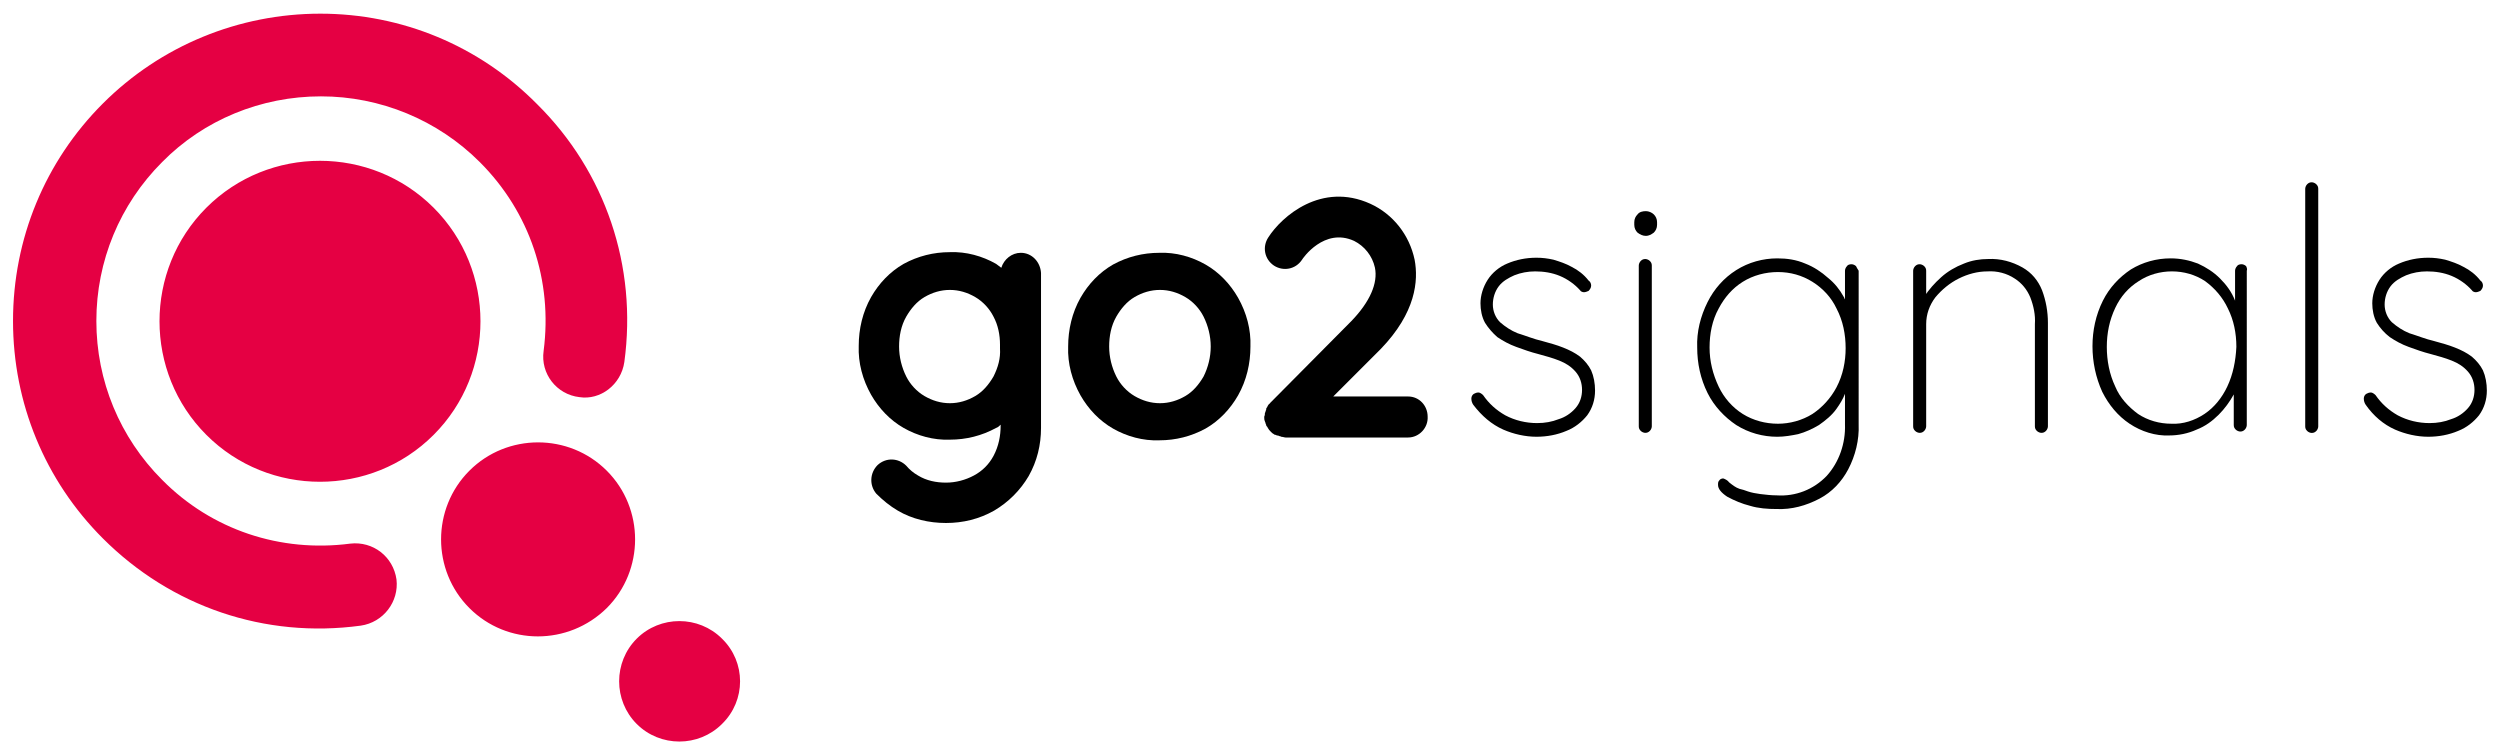 <?xml version="1.0" encoding="utf-8"?>
<!-- Generator: Adobe Illustrator 25.1.0, SVG Export Plug-In . SVG Version: 6.00 Build 0)  -->
<svg version="1.1" id="Ebene_1" xmlns="http://www.w3.org/2000/svg" xmlns:xlink="http://www.w3.org/1999/xlink" x="0px" y="0px"
	 viewBox="0 0 384 116" style="enable-background:new 0 0 384 116;" xml:space="preserve">
<style type="text/css">
	.st0{fill:#E50043;}
</style>
<g>
	<path id="Pfad_70_8_" class="st0" d="M110.9,98.1c-3.6-3.6-9.5-3.6-13.1,0c-3.6,3.6-3.6,9.5,0,13.1c3.6,3.6,9.5,3.6,13.1,0
		C114.6,107.6,114.6,101.7,110.9,98.1C111,98.1,111,98.1,110.9,98.1 M93.2,93.4c5.8-5.8,5.8-15.3,0-21.1c-5.8-5.8-15.3-5.8-21.1,0
		c0,0,0,0,0,0c-5.8,5.8-5.8,15.3,0,21.1C77.9,99.2,87.3,99.2,93.2,93.4C93.2,93.4,93.2,93.4,93.2,93.4 M66.6,66.8
		c9.6-9.6,9.6-25.3,0-34.9s-25.3-9.6-34.9,0s-9.6,25.3,0,34.9S57,76.4,66.6,66.8 M95.9,55.6c2-14.7-2.9-29.2-13.4-39.6
		C73.6,7,61.7,2.1,49.2,2.1S24.7,7,15.8,15.9S2,36.7,2,49.3s4.9,24.5,13.8,33.4c10.5,10.5,24.9,15.4,39.6,13.4
		c3.5-0.5,5.9-3.7,5.5-7.1c-0.5-3.5-3.6-5.9-7.1-5.5c0,0,0,0,0,0c-10.7,1.4-21.3-2.1-28.9-9.8c-6.5-6.5-10.1-15.2-10.1-24.4
		c0-9.2,3.6-17.9,10.1-24.4c6.4-6.5,15.2-10.1,24.4-10.1c9.1,0,17.9,3.6,24.4,10.1c7.7,7.7,11.2,18.2,9.8,29c-0.5,3.5,2,6.7,5.5,7.1
		C92.2,61.5,95.4,59.1,95.9,55.6"/>
	<g>
		<g id="Gruppe_16_15_" transform="translate(0 0)">
			<g>
				<g id="Gruppe_4_8_" transform="translate(37.368 9.932)">
					<path id="Pfad_3_8_" d="M147.8,30.7c-2.1-1.2-4.6-1.9-7.1-1.8c-2.5,0-4.9,0.6-7.1,1.8c-2.1,1.2-3.8,3-5,5.1
						c-1.3,2.3-1.9,4.9-1.9,7.5c-0.1,2.6,0.6,5.2,1.9,7.5c1.2,2.1,2.9,3.9,5,5.1c2.1,1.2,4.6,1.9,7.1,1.8c2.5,0,4.9-0.6,7.1-1.8
						c2.1-1.2,3.8-3,5-5.1c1.3-2.3,1.9-4.9,1.9-7.5c0.1-2.6-0.6-5.2-1.9-7.5C151.6,33.7,149.9,31.9,147.8,30.7 M147.5,47.9
						c-0.7,1.2-1.6,2.3-2.8,3c-1.2,0.7-2.5,1.1-3.9,1.1c-1.4,0-2.7-0.4-3.9-1.1c-1.2-0.7-2.2-1.8-2.8-3c-0.7-1.4-1.1-3-1.1-4.6
						c0-1.6,0.3-3.2,1.1-4.6c0.7-1.2,1.6-2.3,2.8-3c1.2-0.7,2.5-1.1,3.9-1.1c1.4,0,2.7,0.4,3.9,1.1c1.2,0.7,2.2,1.8,2.8,3
						c0.7,1.4,1.1,3,1.1,4.6C148.6,44.9,148.2,46.5,147.5,47.9"/>
				</g>
				<g id="Gruppe_5_8_" transform="translate(0 9.932)">
					<path id="Pfad_4_8_" d="M156.8,28.9c-1.4,0-2.6,1-3,2.3c-0.3-0.2-0.5-0.4-0.8-0.6c-2.1-1.2-4.6-1.9-7.1-1.8
						c-2.5,0-4.9,0.6-7.1,1.8c-2.1,1.2-3.8,3-5,5.1c-1.3,2.3-1.9,4.9-1.9,7.5c-0.1,2.6,0.6,5.2,1.9,7.5c1.2,2.1,2.9,3.9,5,5.1
						c2.1,1.2,4.6,1.9,7.1,1.8c2.5,0,4.9-0.6,7.1-1.8c0.3-0.1,0.5-0.3,0.7-0.5v0.1c0,1.6-0.3,3.2-1.1,4.7c-0.7,1.3-1.7,2.3-3,3
						c-1.3,0.7-2.8,1.1-4.3,1.1c-1.5,0-3-0.3-4.3-1.1c-0.7-0.4-1.3-0.9-1.8-1.5c-1.2-1.2-3.1-1.3-4.4-0.1c-1.2,1.2-1.3,3.1-0.2,4.4
						c0,0,0,0,0,0c1,1,2.1,1.9,3.3,2.6c2.2,1.3,4.8,1.9,7.4,1.9c2.6,0,5.1-0.6,7.4-1.9c2.2-1.3,4-3.1,5.3-5.3
						c1.3-2.3,1.9-4.8,1.9-7.4c0-0.1,0-0.1,0-0.2V32C159.8,30.3,158.5,28.9,156.8,28.9 M152.6,47.9c-0.7,1.2-1.6,2.3-2.8,3
						c-1.2,0.7-2.5,1.1-3.9,1.1c-1.4,0-2.7-0.4-3.9-1.1c-1.2-0.7-2.2-1.8-2.8-3c-0.7-1.4-1.1-3-1.1-4.6c0-1.6,0.3-3.2,1.1-4.6
						c0.7-1.2,1.6-2.3,2.8-3c1.2-0.7,2.5-1.1,3.9-1.1c1.4,0,2.7,0.4,3.9,1.1c1.2,0.7,2.2,1.8,2.8,3c0.7,1.3,1,2.8,1,4.3v0.6
						C153.7,45.1,153.3,46.5,152.6,47.9"/>
				</g>
				<g id="Gruppe_6_8_" transform="translate(72.287 0)">
					<path id="Pfad_5_8_" d="M144,60.9h-11.5l7.3-7.3c0,0,0,0,0,0c0,0,0,0,0,0c5.4-5.6,5.8-10.5,5.2-13.7c-0.8-3.8-3.3-7-6.8-8.6
						c-7.5-3.4-13.6,1.9-15.7,5.2c-0.9,1.4-0.6,3.3,0.9,4.3c0,0,0,0,0,0c1.4,0.9,3.3,0.6,4.3-0.9c0.1-0.2,3.4-5,8-2.9
						c1.6,0.8,2.8,2.3,3.2,4.1c0.5,2.4-0.8,5.3-3.6,8.2l-12.5,12.6c0,0,0,0.1-0.1,0.1c-0.1,0.1-0.2,0.2-0.3,0.4
						c0,0.1-0.1,0.2-0.1,0.2c-0.1,0.1-0.1,0.2-0.1,0.3c0,0.1-0.1,0.2-0.1,0.3c0,0.1-0.1,0.2-0.1,0.3c0,0.2,0,0.3-0.1,0.5
						c0,0,0,0.1,0,0.1v0c0,0.2,0,0.4,0.1,0.6c0,0.1,0.1,0.2,0.1,0.3c0,0.1,0.1,0.2,0.1,0.3c0,0.1,0.1,0.2,0.2,0.3
						c0,0.1,0.1,0.2,0.1,0.2c0.1,0.2,0.2,0.3,0.4,0.5l0,0c0,0,0.1,0.1,0.1,0.1c0.1,0.1,0.2,0.2,0.4,0.3c0.1,0.1,0.2,0.1,0.3,0.1
						c0.1,0.1,0.2,0.1,0.3,0.1c0.1,0,0.2,0.1,0.3,0.1c0.1,0,0.2,0.1,0.3,0.1c0.2,0,0.4,0.1,0.6,0.1H144c1.7,0,3.1-1.5,3-3.2
						C147,62.3,145.7,60.9,144,60.9"/>
				</g>
			</g>
		</g>
		<g id="Signals_1_15_" transform="translate(0)">
			<g>
				<g id="Gruppe_7_8_" transform="translate(0 13.585)">
					<path id="Pfad_6_8_" d="M230.9,52.4c1.6,0.7,3.4,1.1,5.1,1.1c1.6,0,3.2-0.3,4.6-0.9c1.3-0.5,2.4-1.4,3.2-2.4
						c0.8-1.1,1.2-2.4,1.2-3.8c0-1.1-0.2-2.2-0.6-3.1c-0.4-0.8-1-1.5-1.7-2.1c-0.8-0.6-1.6-1-2.6-1.4c-1-0.4-2.1-0.7-3.2-1
						c-1.3-0.3-2.5-0.8-3.8-1.2c-1-0.4-1.9-1-2.7-1.7c-0.7-0.7-1.1-1.7-1.1-2.7c0-1,0.3-2,0.9-2.8c0.6-0.8,1.5-1.3,2.4-1.7
						c1-0.4,2.1-0.6,3.2-0.6c1.3,0,2.6,0.2,3.8,0.7c1.2,0.5,2.3,1.3,3.1,2.2c0.1,0.2,0.4,0.3,0.6,0.3c0.2,0,0.5-0.1,0.7-0.2
						c0.2-0.2,0.4-0.5,0.4-0.8c0-0.3-0.1-0.6-0.4-0.8c-0.7-0.9-1.6-1.6-2.6-2.1c-0.9-0.5-1.8-0.8-2.8-1.1c-0.9-0.2-1.7-0.3-2.6-0.3
						c-1.6,0-3.1,0.3-4.5,0.9c-1.2,0.5-2.3,1.4-3,2.5c-0.7,1.1-1.1,2.4-1.1,3.6c0,1,0.2,2.1,0.7,3c0.5,0.8,1.2,1.6,1.9,2.2
						c0.9,0.6,1.8,1.1,2.9,1.5c1.1,0.4,2.2,0.8,3.4,1.1c1.1,0.3,2.2,0.6,3.2,1c1,0.4,1.8,0.9,2.5,1.7c0.7,0.8,1,1.8,1,2.8
						c0,1-0.3,2-1,2.8c-0.7,0.8-1.6,1.4-2.6,1.7c-1,0.4-2.1,0.6-3.3,0.6c-1.7,0-3.4-0.4-4.9-1.2c-1.4-0.8-2.5-1.8-3.4-3.1
						c-0.2-0.2-0.5-0.4-0.7-0.4c-0.3,0-0.5,0.1-0.7,0.2c-0.2,0.1-0.4,0.4-0.4,0.7c0,0.4,0.1,0.7,0.3,1
						C227.6,50.3,229.1,51.6,230.9,52.4"/>
				</g>
				<g id="Gruppe_8_8_" transform="translate(29.717 13.585)">
					<path id="Pfad_7_8_" d="M224,27.2c0-0.3-0.1-0.5-0.3-0.7c-0.2-0.2-0.5-0.3-0.7-0.3c-0.3,0-0.5,0.1-0.7,0.3
						c-0.2,0.2-0.3,0.5-0.3,0.7v24.7c0,0.3,0.1,0.5,0.3,0.7c0.2,0.2,0.5,0.3,0.7,0.3c0.3,0,0.5-0.1,0.7-0.3c0.2-0.2,0.3-0.5,0.3-0.7
						L224,27.2z"/>
				</g>
				<g id="Gruppe_9_8_" transform="translate(28.825 5.132)">
					<path id="Pfad_8_8_" d="M225.2,30.6c0.3-0.3,0.5-0.7,0.5-1.2V29c0-0.5-0.2-0.9-0.5-1.2c-0.3-0.3-0.8-0.5-1.2-0.5
						c-0.5,0-1,0.1-1.3,0.5c-0.3,0.3-0.5,0.7-0.5,1.2v0.4c0,0.5,0.2,0.9,0.5,1.2c0.4,0.3,0.8,0.5,1.3,0.5
						C224.4,31.1,224.8,30.9,225.2,30.6"/>
				</g>
				<g id="Gruppe_10_8_" transform="translate(39.89 13.586)">
					<path id="Pfad_9_8_" d="M245.2,27.3c-0.2-0.2-0.5-0.3-0.7-0.3c-0.3,0-0.6,0.1-0.7,0.3c-0.2,0.2-0.3,0.5-0.3,0.7v4.4
						c-0.1-0.1-0.1-0.3-0.2-0.4c-0.6-1.1-1.4-2.1-2.4-2.9c-1-0.9-2.2-1.7-3.5-2.2c-1.4-0.6-2.8-0.8-4.3-0.8c-2.2,0-4.4,0.6-6.3,1.8
						c-1.9,1.2-3.4,2.9-4.4,4.9c-1.1,2.2-1.7,4.6-1.6,7c0,2.4,0.5,4.8,1.6,7c1,2,2.6,3.7,4.4,4.9c1.9,1.2,4.1,1.8,6.3,1.8
						c1.1,0,2.2-0.2,3.2-0.4c1.1-0.3,2.2-0.8,3.2-1.4c1-0.7,2-1.5,2.7-2.5c0.5-0.7,1-1.5,1.3-2.3v4.7c0.1,2.9-0.9,5.8-2.8,7.9
						c-2,2.1-4.8,3.2-7.7,3c-0.8,0-1.7-0.1-2.5-0.2c-0.7-0.1-1.3-0.2-1.9-0.4c-0.5-0.2-0.9-0.3-1.3-0.4c-0.6-0.2-1.1-0.6-1.6-1
						c-0.2-0.3-0.6-0.5-0.9-0.6c-0.2,0-0.5,0.1-0.6,0.3c-0.2,0.2-0.2,0.4-0.2,0.7c0,0.6,0.5,1.2,1.4,1.8c1.1,0.6,2.3,1.1,3.5,1.4
						c1.3,0.4,2.7,0.5,4.1,0.5c2.3,0.1,4.5-0.5,6.6-1.6c1.9-1,3.4-2.6,4.4-4.5c1.1-2.1,1.7-4.5,1.6-6.9V28
						C245.4,27.7,245.3,27.5,245.2,27.3 M242.2,45.9c-0.9,1.7-2.2,3.1-3.7,4.1c-1.6,1-3.5,1.5-5.3,1.5c-1.9,0-3.8-0.5-5.4-1.5
						c-1.6-1-2.9-2.5-3.7-4.2c-0.9-1.9-1.4-3.9-1.4-6c0-2.1,0.4-4.2,1.4-6c0.9-1.7,2.1-3.1,3.7-4.1c1.6-1,3.5-1.5,5.4-1.5
						c1.9,0,3.7,0.5,5.3,1.5c1.6,1,2.9,2.4,3.7,4.1c1,1.9,1.4,4,1.4,6.1C243.6,41.9,243.2,44,242.2,45.9"/>
				</g>
				<g id="Gruppe_11_8_" transform="translate(78.56 13.586)">
					<path id="Pfad_10_8_" d="M223.1,26.9c-1.3,0.5-2.5,1.2-3.5,2.1c-1,0.9-1.9,1.9-2.6,3c-0.6,1.1-1,2.3-1,3.6l1.3-2.5V28
						c0-0.3-0.1-0.5-0.3-0.7c-0.2-0.2-0.5-0.3-0.7-0.3c-0.3,0-0.5,0.1-0.7,0.3c-0.2,0.2-0.3,0.5-0.3,0.7v23.9c0,0.3,0.1,0.5,0.3,0.7
						c0.2,0.2,0.5,0.3,0.7,0.3c0.3,0,0.5-0.1,0.7-0.3c0.2-0.2,0.3-0.5,0.3-0.7V36.2c0-1.5,0.5-2.9,1.4-4.1c1-1.2,2.2-2.2,3.6-2.9
						c1.4-0.7,2.9-1.1,4.4-1.1c1.5-0.1,3,0.3,4.2,1.1c1.1,0.7,1.9,1.7,2.4,2.9c0.5,1.3,0.8,2.7,0.7,4.1v15.7c0,0.3,0.1,0.5,0.3,0.7
						c0.2,0.2,0.5,0.3,0.7,0.3c0.3,0,0.5-0.1,0.7-0.3c0.2-0.2,0.3-0.5,0.3-0.7V36c0-1.7-0.3-3.4-0.9-5c-0.6-1.5-1.6-2.7-3-3.5
						c-1.6-0.9-3.4-1.4-5.3-1.3C225.6,26.2,224.3,26.4,223.1,26.9"/>
				</g>
				<g id="Gruppe_12_8_" transform="translate(110.506 13.584)">
					<path id="Pfad_11_8_" d="M234.5,27.3c-0.2-0.2-0.5-0.3-0.7-0.3c-0.3,0-0.6,0.1-0.7,0.3c-0.2,0.2-0.3,0.5-0.3,0.7v4.6
						c-0.5-1.3-1.3-2.4-2.3-3.4c-1-1-2.1-1.7-3.4-2.3c-1.3-0.5-2.7-0.8-4.2-0.8c-2.2,0-4.3,0.6-6.1,1.7c-1.8,1.2-3.3,2.8-4.3,4.8
						c-1.1,2.2-1.6,4.6-1.6,7c0,2.4,0.5,4.8,1.5,7c1,2,2.4,3.7,4.2,4.9c1.8,1.2,4,1.9,6.1,1.8c1.4,0,2.9-0.3,4.2-0.9
						c1.3-0.5,2.4-1.3,3.4-2.3c0.9-0.9,1.7-2,2.3-3.1v4.7c0,0.3,0.1,0.5,0.3,0.7c0.2,0.2,0.5,0.3,0.7,0.3c0.3,0,0.5-0.1,0.7-0.3
						c0.2-0.2,0.3-0.5,0.3-0.7V28C234.7,27.8,234.6,27.5,234.5,27.3 M231.6,45.8c-0.8,1.7-2,3.2-3.5,4.2c-1.5,1-3.3,1.6-5.1,1.5
						c-1.8,0-3.6-0.5-5.1-1.5c-1.5-1.1-2.8-2.5-3.5-4.2c-0.9-1.9-1.3-4-1.3-6.1c0-2.1,0.4-4.1,1.3-6c0.8-1.7,2-3.1,3.6-4.1
						c1.5-1,3.3-1.5,5.1-1.5c1.8,0,3.6,0.5,5.1,1.5c1.5,1.1,2.7,2.5,3.5,4.2c0.9,1.8,1.3,3.8,1.3,5.9
						C232.9,41.8,232.5,43.9,231.6,45.8"/>
				</g>
				<g id="Gruppe_13_8_" transform="translate(148.282)">
					<path id="Pfad_12_8_" d="M207.8,29c0-0.3-0.1-0.5-0.3-0.7c-0.2-0.2-0.5-0.3-0.7-0.3c-0.3,0-0.5,0.1-0.7,0.3
						c-0.2,0.2-0.3,0.5-0.3,0.7v36.5c0,0.3,0.1,0.5,0.3,0.7c0.2,0.2,0.5,0.3,0.7,0.3c0.3,0,0.5-0.1,0.7-0.3c0.2-0.2,0.3-0.5,0.3-0.7
						V29z"/>
				</g>
				<g id="Gruppe_14_8_" transform="translate(158.78 13.585)">
					<path id="Pfad_13_8_" d="M209.1,52.4c1.6,0.7,3.4,1.1,5.1,1.1c1.6,0,3.2-0.3,4.6-0.9c1.3-0.5,2.4-1.4,3.2-2.4
						c0.8-1.1,1.2-2.4,1.2-3.8c0-1.1-0.2-2.2-0.6-3.1c-0.4-0.8-1-1.5-1.7-2.1c-0.8-0.6-1.6-1-2.6-1.4c-1-0.4-2.1-0.7-3.2-1
						c-1.3-0.3-2.5-0.8-3.8-1.2c-1-0.4-1.9-1-2.7-1.7c-0.7-0.7-1.1-1.7-1.1-2.7c0-1,0.3-2,0.9-2.8c0.6-0.8,1.5-1.3,2.4-1.7
						c1-0.4,2.1-0.6,3.2-0.6c1.3,0,2.6,0.2,3.8,0.7c1.2,0.5,2.3,1.3,3.1,2.2c0.1,0.2,0.4,0.3,0.6,0.3c0.2,0,0.5-0.1,0.7-0.2
						c0.2-0.2,0.4-0.5,0.4-0.8c0-0.3-0.1-0.6-0.4-0.8c-0.7-0.9-1.6-1.6-2.6-2.1c-0.9-0.5-1.8-0.8-2.8-1.1c-0.9-0.2-1.7-0.3-2.6-0.3
						c-1.6,0-3.1,0.3-4.5,0.9c-1.2,0.5-2.3,1.4-3,2.5c-0.7,1.1-1.1,2.4-1.1,3.6c0,1,0.2,2.1,0.7,3c0.5,0.8,1.2,1.6,2,2.2
						c0.9,0.6,1.8,1.1,2.9,1.5c1.1,0.4,2.2,0.8,3.4,1.1c1.1,0.3,2.2,0.6,3.2,1c1,0.4,1.8,0.9,2.5,1.7c0.7,0.8,1,1.8,1,2.8
						c0,1-0.3,2-1,2.8c-0.7,0.8-1.6,1.4-2.6,1.7c-1,0.4-2.1,0.6-3.3,0.6c-1.7,0-3.4-0.4-4.9-1.2c-1.4-0.8-2.5-1.8-3.4-3.1
						c-0.2-0.2-0.5-0.4-0.7-0.4c-0.3,0-0.5,0.1-0.7,0.2c-0.2,0.1-0.4,0.4-0.4,0.7c0,0.4,0.1,0.7,0.3,1
						C205.8,50.3,207.3,51.6,209.1,52.4"/>
				</g>
			</g>
		</g>
	</g>
</g>
</svg>
